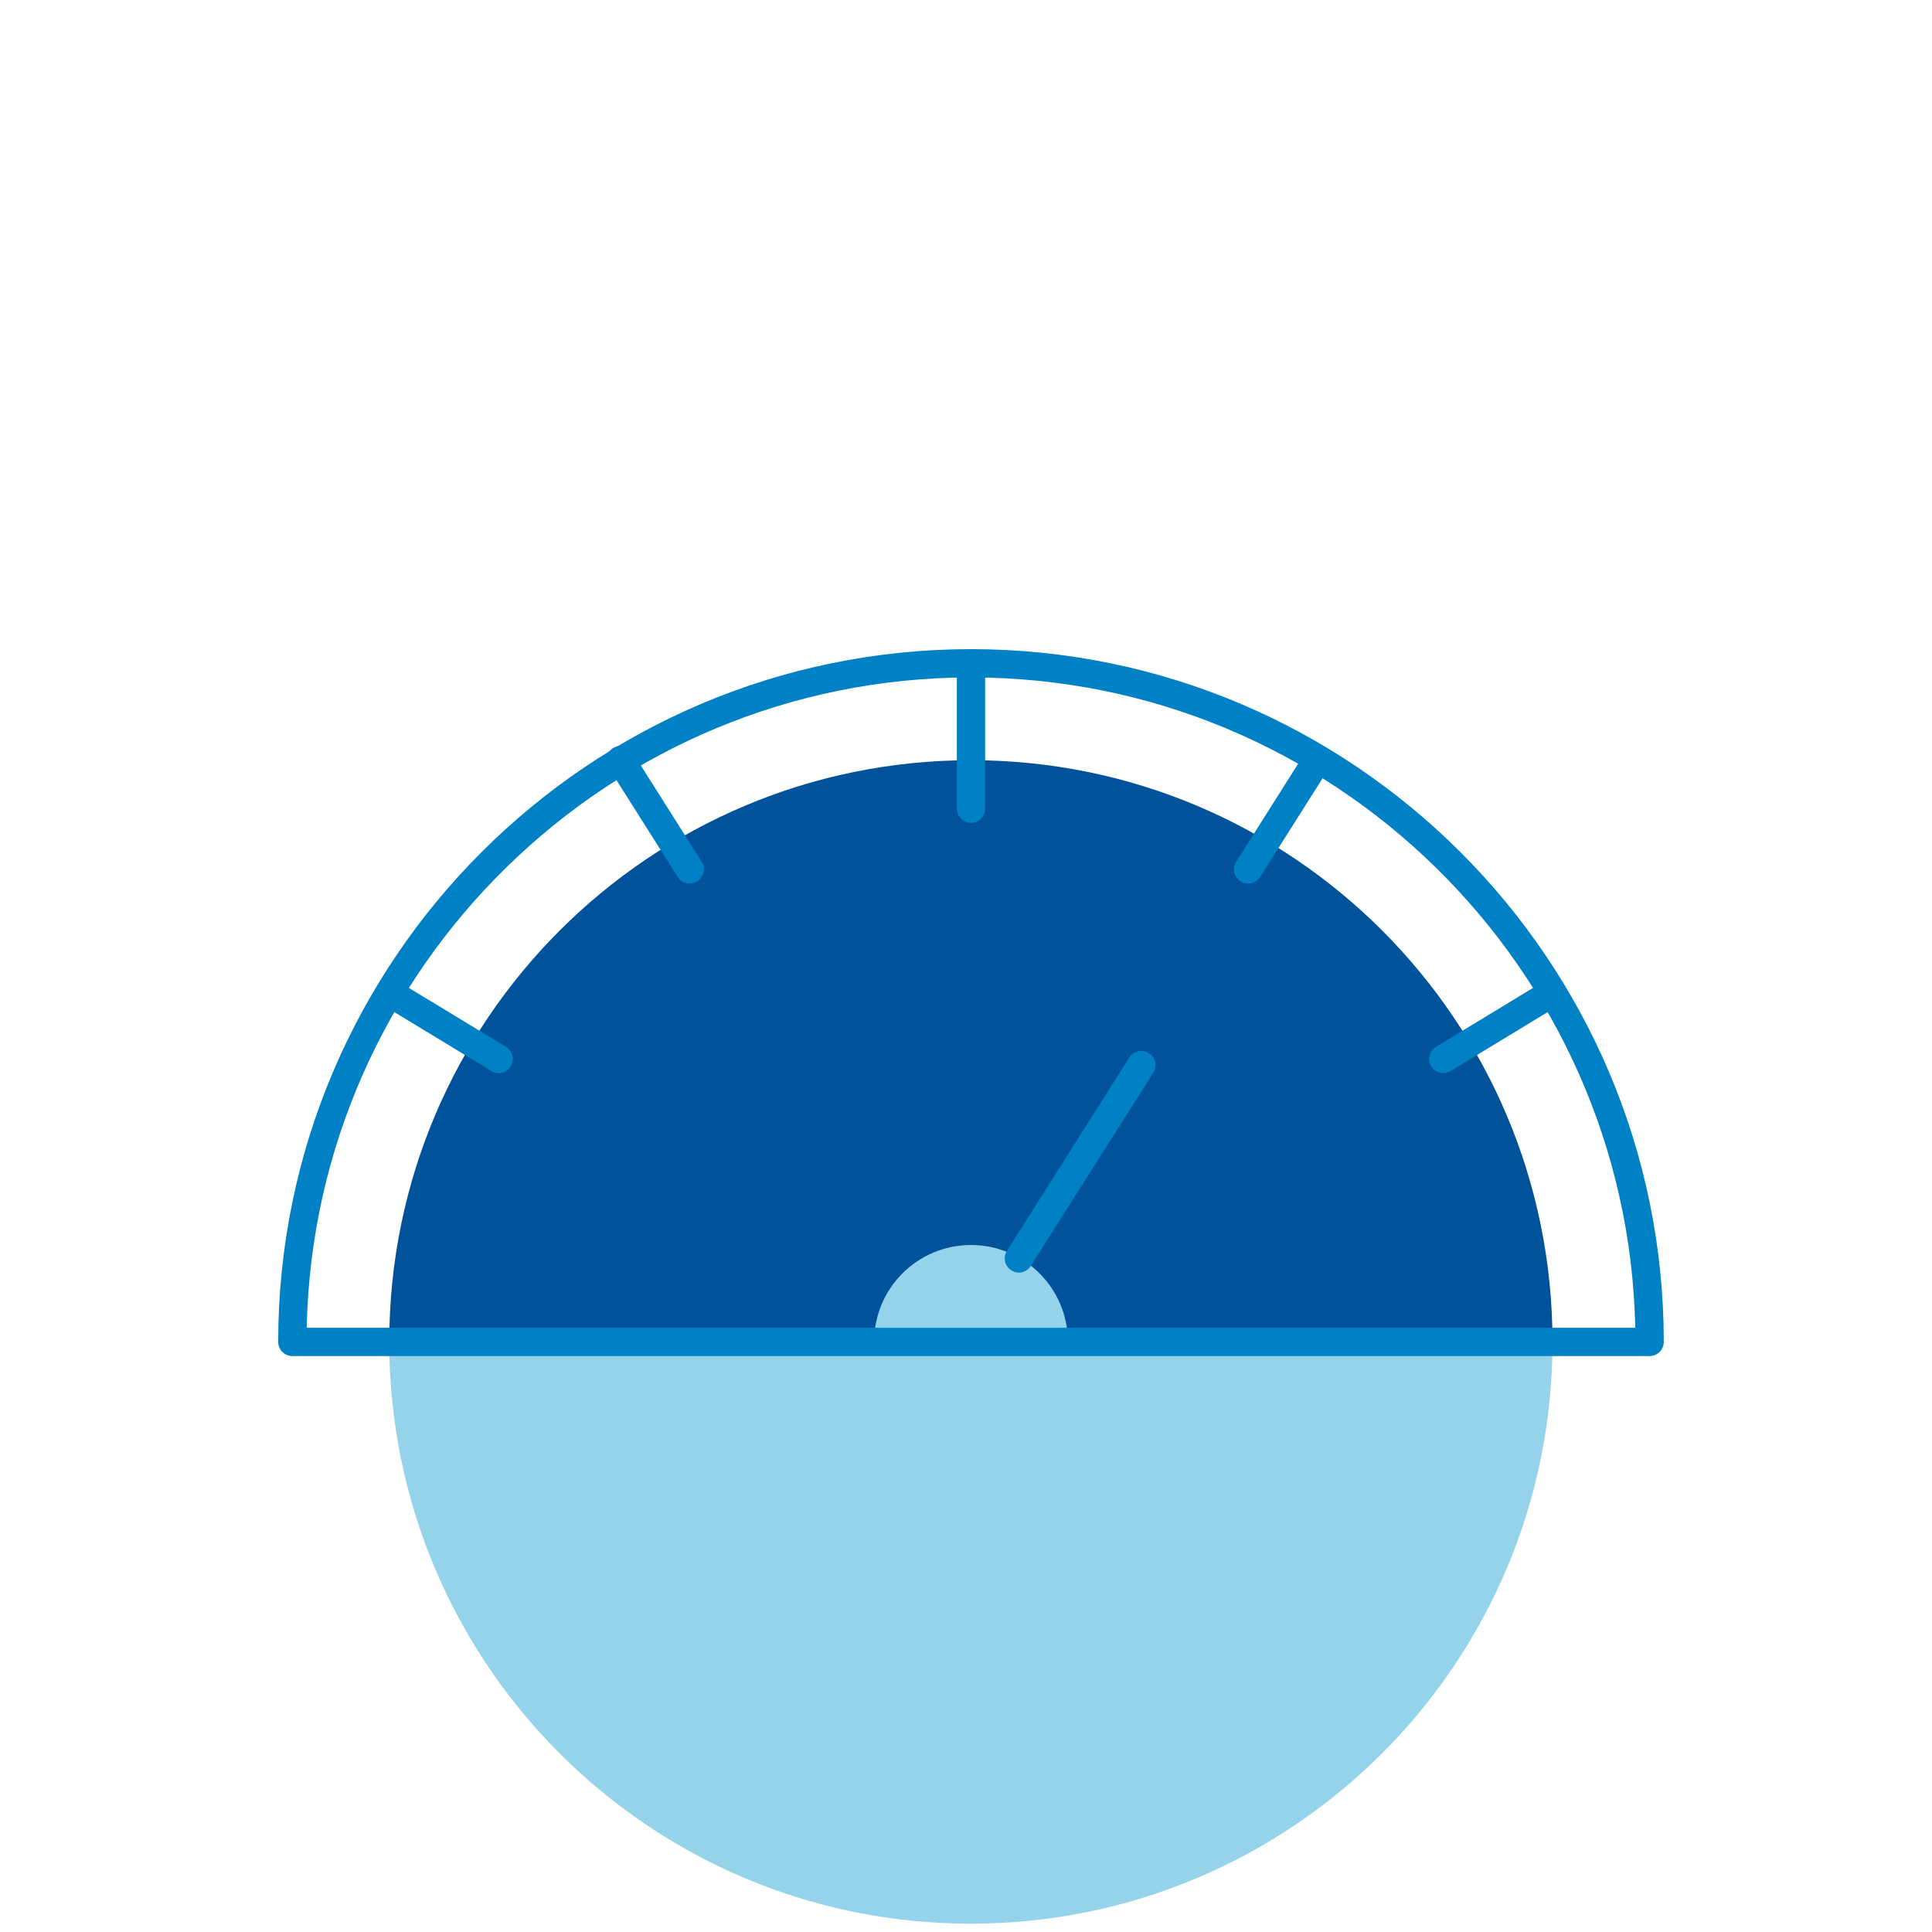 <svg width="125" height="125" viewBox="0 0 125 125" fill="none" xmlns="http://www.w3.org/2000/svg">
<path d="M100.446 86.823C100.446 107.611 83.597 124.461 62.809 124.461C42.02 124.461 25.186 107.611 25.186 86.823H100.446Z" fill="#94D3EA"/>
<path d="M100.446 86.823H25.186C25.186 66.034 42.035 49.185 62.823 49.185C83.612 49.185 100.446 66.034 100.446 86.823Z" fill="#00529A"/>
<path d="M69.094 86.823H56.553C56.553 83.356 59.356 80.552 62.823 80.552C66.29 80.552 69.094 83.356 69.094 86.823Z" fill="#94D3EA"/>
<path d="M62.823 53.243C62.321 53.243 61.908 52.83 61.908 52.328V42.915C61.908 42.413 62.321 42 62.823 42C63.325 42 63.738 42.413 63.738 42.915V52.328C63.738 52.83 63.325 53.243 62.823 53.243Z" fill="#0080C5"/>
<path d="M44.616 57.167C44.306 57.167 44.011 57.02 43.849 56.739L39.378 49.672C39.113 49.244 39.231 48.684 39.659 48.403C40.087 48.138 40.647 48.256 40.928 48.684L45.398 55.751C45.664 56.179 45.546 56.739 45.118 57.02C44.956 57.123 44.793 57.167 44.616 57.167Z" fill="#0080C5"/>
<path d="M32.267 69.428C32.105 69.428 31.943 69.384 31.795 69.295L24.964 65.149C24.536 64.884 24.389 64.323 24.654 63.895C24.92 63.467 25.481 63.32 25.908 63.585L32.74 67.731C33.167 67.997 33.315 68.557 33.049 68.985C32.872 69.266 32.577 69.428 32.267 69.428Z" fill="#0080C5"/>
<path d="M80.749 57.167C80.587 57.167 80.409 57.123 80.262 57.02C79.834 56.754 79.701 56.179 79.982 55.751L84.452 48.684C84.718 48.256 85.278 48.123 85.721 48.403C86.149 48.669 86.282 49.244 86.001 49.672L81.531 56.739C81.354 57.02 81.044 57.167 80.749 57.167Z" fill="#0080C5"/>
<path d="M65.922 82.338C65.759 82.338 65.582 82.293 65.435 82.19C65.007 81.925 64.874 81.349 65.154 80.921L73.063 68.425C73.328 67.997 73.904 67.864 74.332 68.144C74.759 68.41 74.892 68.985 74.612 69.413L66.689 81.91C66.512 82.19 66.217 82.338 65.922 82.338Z" fill="#0080C5"/>
<path d="M93.379 69.428C93.069 69.428 92.774 69.266 92.597 68.985C92.331 68.557 92.479 67.997 92.906 67.731L99.738 63.585C100.166 63.32 100.726 63.467 100.992 63.895C101.257 64.323 101.11 64.884 100.682 65.149L93.851 69.295C93.703 69.384 93.541 69.428 93.379 69.428Z" fill="#0080C5"/>
<path fill-rule="evenodd" clip-rule="evenodd" d="M18 86.823C18 87.325 18.413 87.738 18.915 87.738H106.731C107.233 87.738 107.646 87.325 107.646 86.823C107.646 62.11 87.536 42 62.823 42C38.11 42 18 62.11 18 86.823ZM62.823 43.83C86.223 43.83 105.315 62.626 105.802 85.908H19.844C20.331 62.626 39.423 43.83 62.823 43.83Z" fill="#0080C5"/>
</svg>
